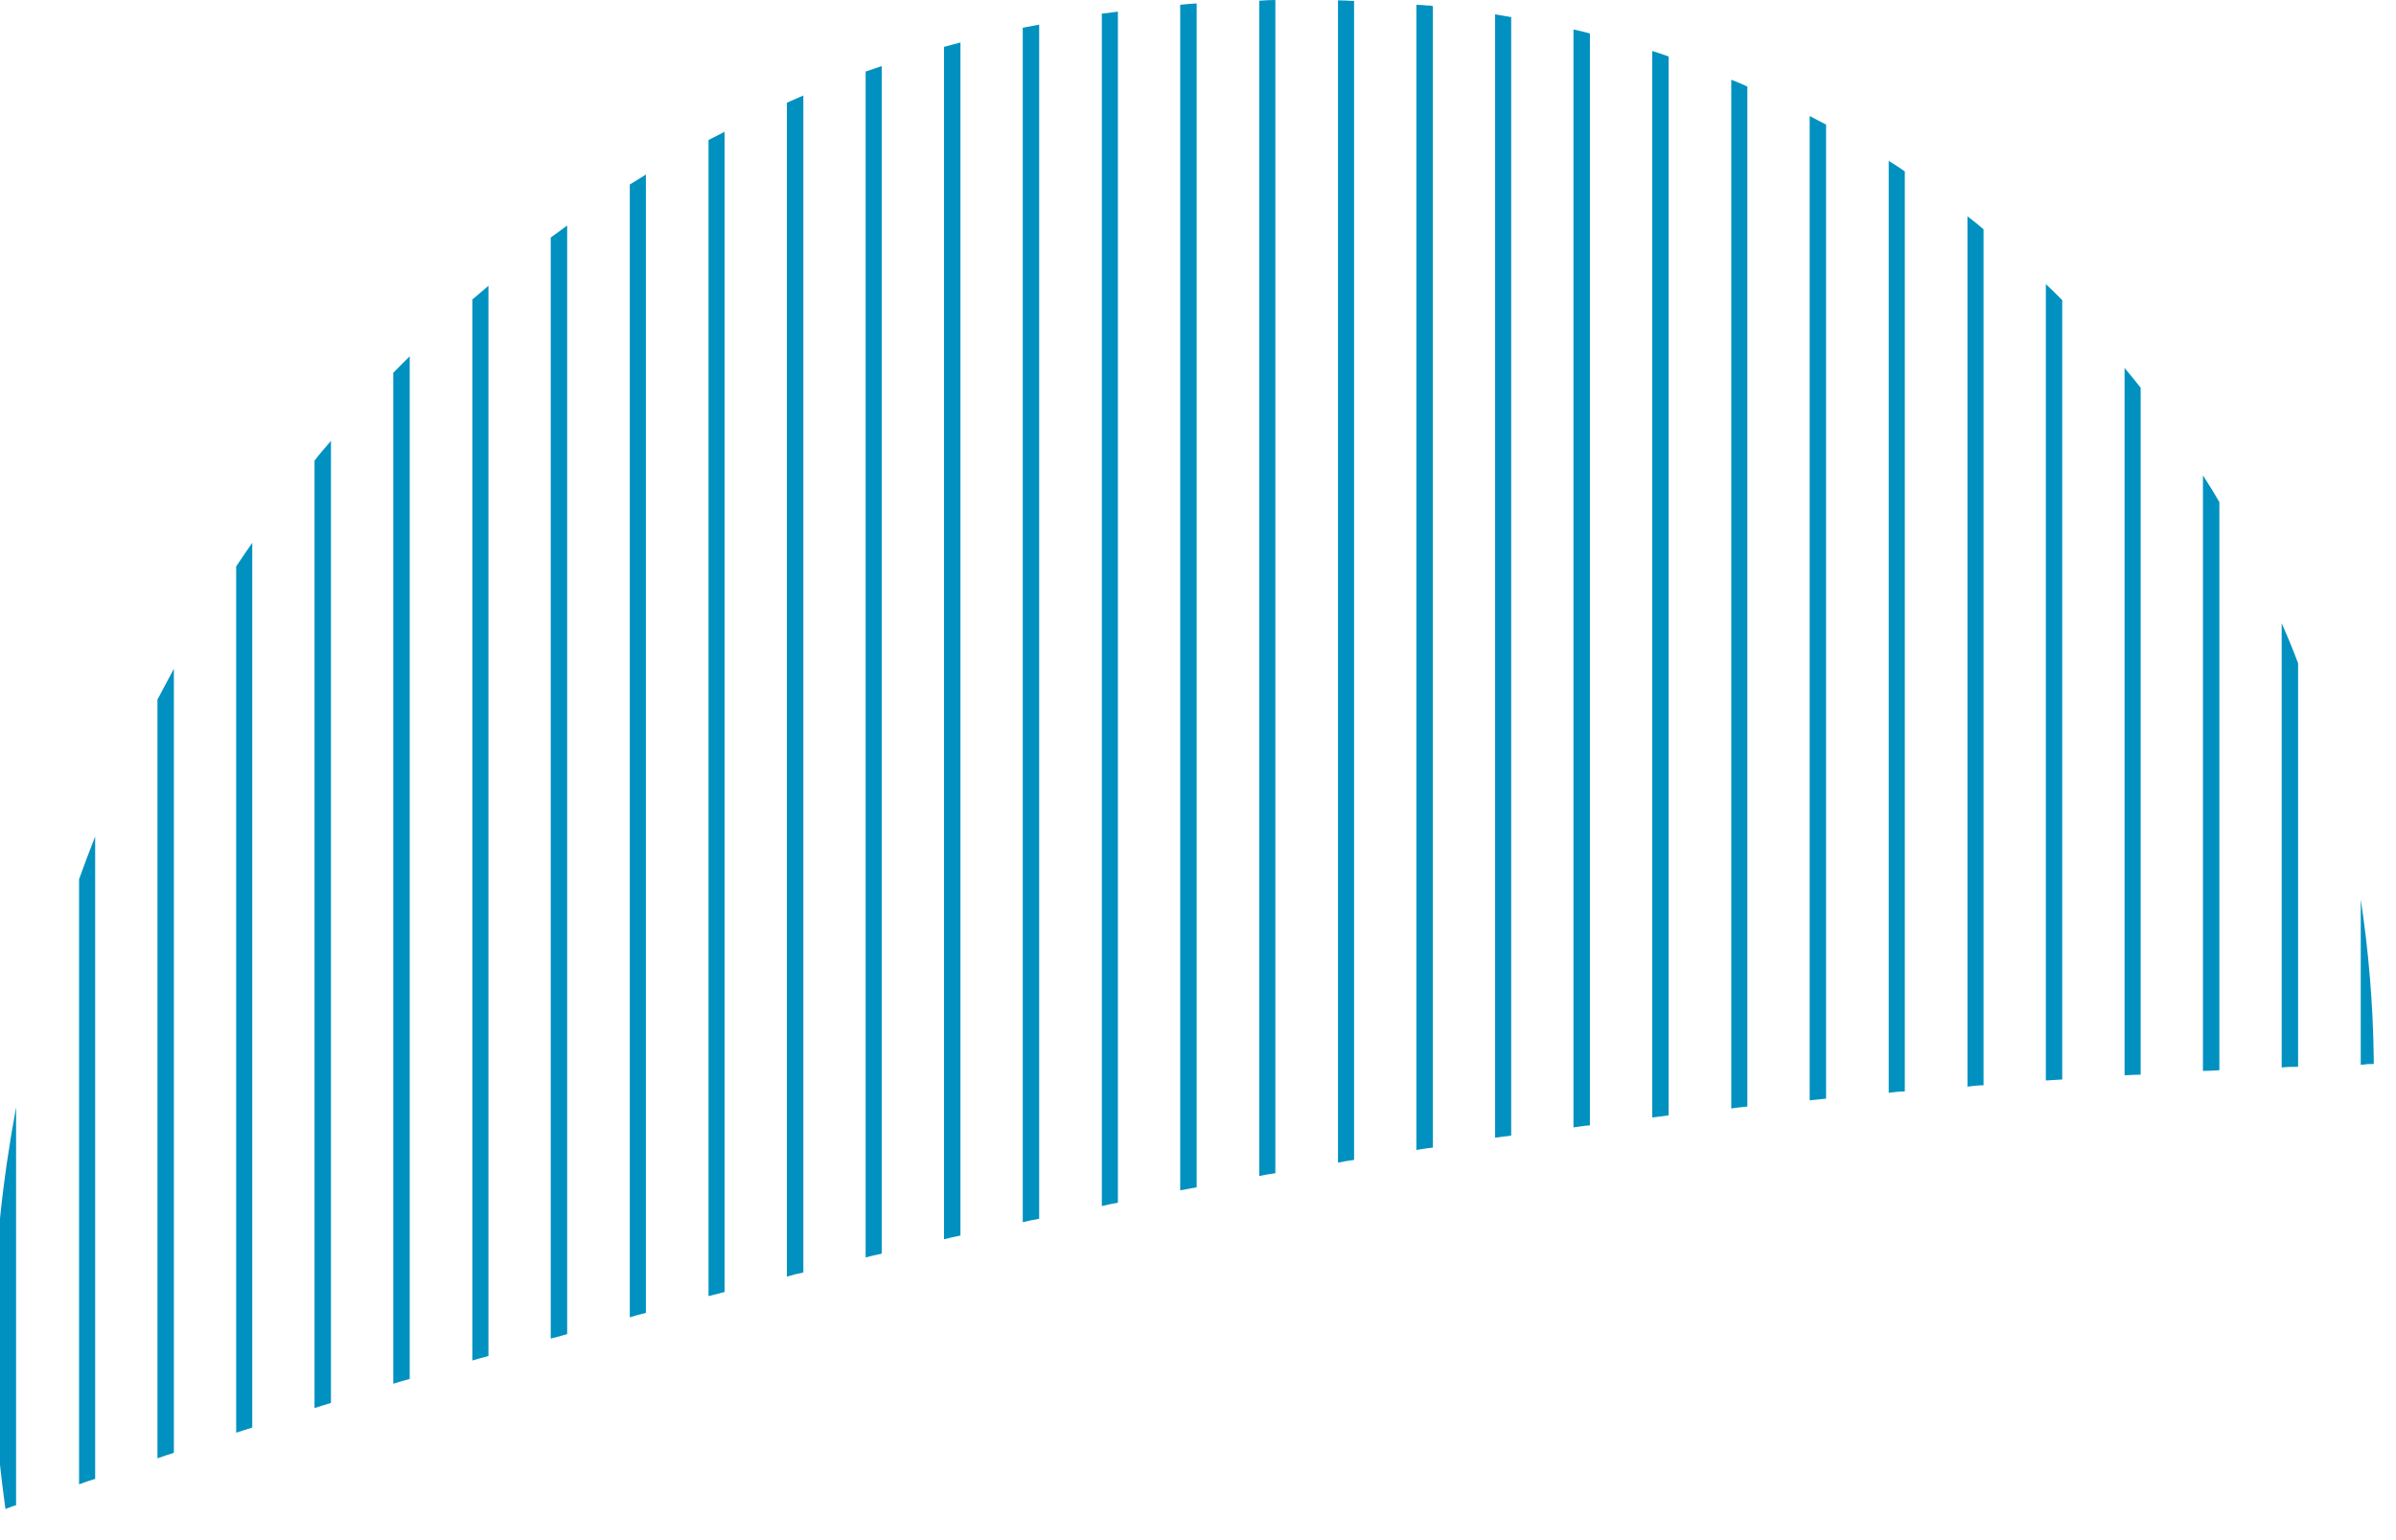 <svg width="70" height="45" viewBox="0 0 70 45" fill="none" xmlns="http://www.w3.org/2000/svg">
<path d="M0.47 32.34V43.98L0.37 44.01L0.16 44.09L0.13 43.87C0.08 43.51 0.04 43.16 0 42.8V35.6C0.11 34.52 0.27 33.43 0.47 32.35" fill="#0091C0"/>
<path d="M2.78 24.43V43.21C2.62 43.26 2.46 43.31 2.31 43.37V25.69C2.46 25.27 2.62 24.85 2.78 24.44" fill="#0091C0"/>
<path d="M5.08 19.54V42.45C4.92 42.5 4.76 42.55 4.6 42.61V20.44C4.76 20.14 4.92 19.84 5.08 19.54Z" fill="#0091C0"/>
<path d="M7.37 15.86V41.71C7.21 41.76 7.05 41.81 6.9 41.86V16.55C7.05 16.32 7.21 16.09 7.37 15.86Z" fill="#0091C0"/>
<path d="M9.669 12.88V40.99C9.509 41.04 9.349 41.09 9.189 41.14V13.46C9.339 13.26 9.509 13.07 9.669 12.88Z" fill="#0091C0"/>
<path d="M11.97 10.41V40.29C11.81 40.33 11.65 40.38 11.49 40.43V10.89C11.65 10.73 11.81 10.57 11.97 10.41Z" fill="#0091C0"/>
<path d="M14.27 8.35V39.62C14.11 39.66 13.95 39.71 13.8 39.75V8.75C13.96 8.62 14.12 8.48 14.27 8.35Z" fill="#0091C0"/>
<path d="M16.57 6.6V38.98C16.41 39.03 16.25 39.07 16.09 39.11V6.94C16.25 6.82 16.41 6.71 16.57 6.59" fill="#0091C0"/>
<path d="M18.87 5.11V38.36C18.71 38.4 18.55 38.44 18.4 38.49V5.39C18.56 5.29 18.72 5.2 18.87 5.1" fill="#0091C0"/>
<path d="M21.17 3.85V37.75C21.01 37.79 20.85 37.83 20.7 37.87V4.09C20.86 4.01 21.02 3.93 21.17 3.85Z" fill="#0091C0"/>
<path d="M23.47 2.79V37.18C23.31 37.21 23.15 37.25 22.99 37.3V3C23.15 2.93 23.31 2.86 23.47 2.79Z" fill="#0091C0"/>
<path d="M25.76 1.93V36.63C25.6 36.66 25.44 36.7 25.29 36.74V2.09C25.45 2.04 25.61 1.98 25.76 1.93Z" fill="#0091C0"/>
<path d="M28.06 1.24V36.1C27.9 36.13 27.74 36.17 27.58 36.21V1.37C27.74 1.33 27.9 1.28 28.06 1.24Z" fill="#0091C0"/>
<path d="M30.36 0.71V35.61C30.2 35.64 30.04 35.67 29.88 35.71V0.81C30.04 0.78 30.2 0.75 30.36 0.72" fill="#0091C0"/>
<path d="M32.66 0.34V35.14C32.499 35.17 32.34 35.2 32.19 35.24V0.4C32.349 0.38 32.51 0.36 32.66 0.34Z" fill="#0091C0"/>
<path d="M34.961 0.1V34.69C34.8 34.72 34.641 34.75 34.48 34.78V0.14C34.641 0.12 34.8 0.11 34.961 0.1Z" fill="#0091C0"/>
<path d="M37.26 0V34.28C37.1 34.3 36.94 34.33 36.79 34.36V0.02C36.95 0.01 37.11 0 37.26 0Z" fill="#0091C0"/>
<path d="M39.56 0.03V33.89C39.4 33.91 39.24 33.94 39.09 33.97V0.01C39.25 0.01 39.41 0.02 39.56 0.03Z" fill="#0091C0"/>
<path d="M41.86 0.19V33.53C41.7 33.55 41.54 33.57 41.38 33.6V0.14C41.48 0.14 41.58 0.15 41.68 0.16C41.74 0.16 41.8 0.16 41.86 0.18" fill="#0091C0"/>
<path d="M44.15 0.49V33.18C43.99 33.2 43.83 33.22 43.68 33.24V0.42C43.84 0.45 44 0.47 44.15 0.5" fill="#0091C0"/>
<path d="M46.45 0.98V32.88C46.29 32.89 46.13 32.92 45.97 32.94V0.86C46.13 0.9 46.29 0.93 46.45 0.98Z" fill="#0091C0"/>
<path d="M48.749 1.65V32.59C48.59 32.61 48.429 32.63 48.27 32.65V1.49C48.429 1.54 48.59 1.59 48.749 1.65Z" fill="#0091C0"/>
<path d="M51.05 2.53V32.33C50.89 32.35 50.73 32.36 50.58 32.39V2.33C50.74 2.39 50.9 2.46 51.05 2.53Z" fill="#0091C0"/>
<path d="M53.35 3.64V32.1C53.19 32.12 53.03 32.13 52.87 32.15V3.39C53.03 3.47 53.19 3.56 53.35 3.64Z" fill="#0091C0"/>
<path d="M55.65 5.01V31.89C55.49 31.89 55.33 31.91 55.18 31.93V4.7C55.34 4.8 55.5 4.9 55.65 5.01Z" fill="#0091C0"/>
<path d="M57.95 6.7V31.71C57.791 31.71 57.63 31.73 57.48 31.75V6.32C57.641 6.44 57.8 6.57 57.95 6.7Z" fill="#0091C0"/>
<path d="M60.249 8.77V31.54C60.09 31.55 59.929 31.56 59.77 31.57V8.3C59.929 8.45 60.09 8.61 60.249 8.77Z" fill="#0091C0"/>
<path d="M62.54 11.33V31.4C62.38 31.4 62.22 31.41 62.07 31.42V10.75C62.23 10.94 62.39 11.14 62.54 11.33Z" fill="#0091C0"/>
<path d="M64.84 14.67V31.27C64.68 31.28 64.52 31.29 64.36 31.29V13.89C64.53 14.15 64.69 14.41 64.84 14.67Z" fill="#0091C0"/>
<path d="M67.14 19.38V31.17C66.98 31.17 66.82 31.17 66.66 31.19V18.21C66.83 18.59 66.99 18.98 67.14 19.38Z" fill="#0091C0"/>
<path d="M69.35 31.09H69.17C69.11 31.1 69.04 31.11 68.97 31.11V26.28C69.2 27.79 69.33 29.34 69.35 30.92V31.1V31.09Z" fill="#0091C0"/>
</svg>
